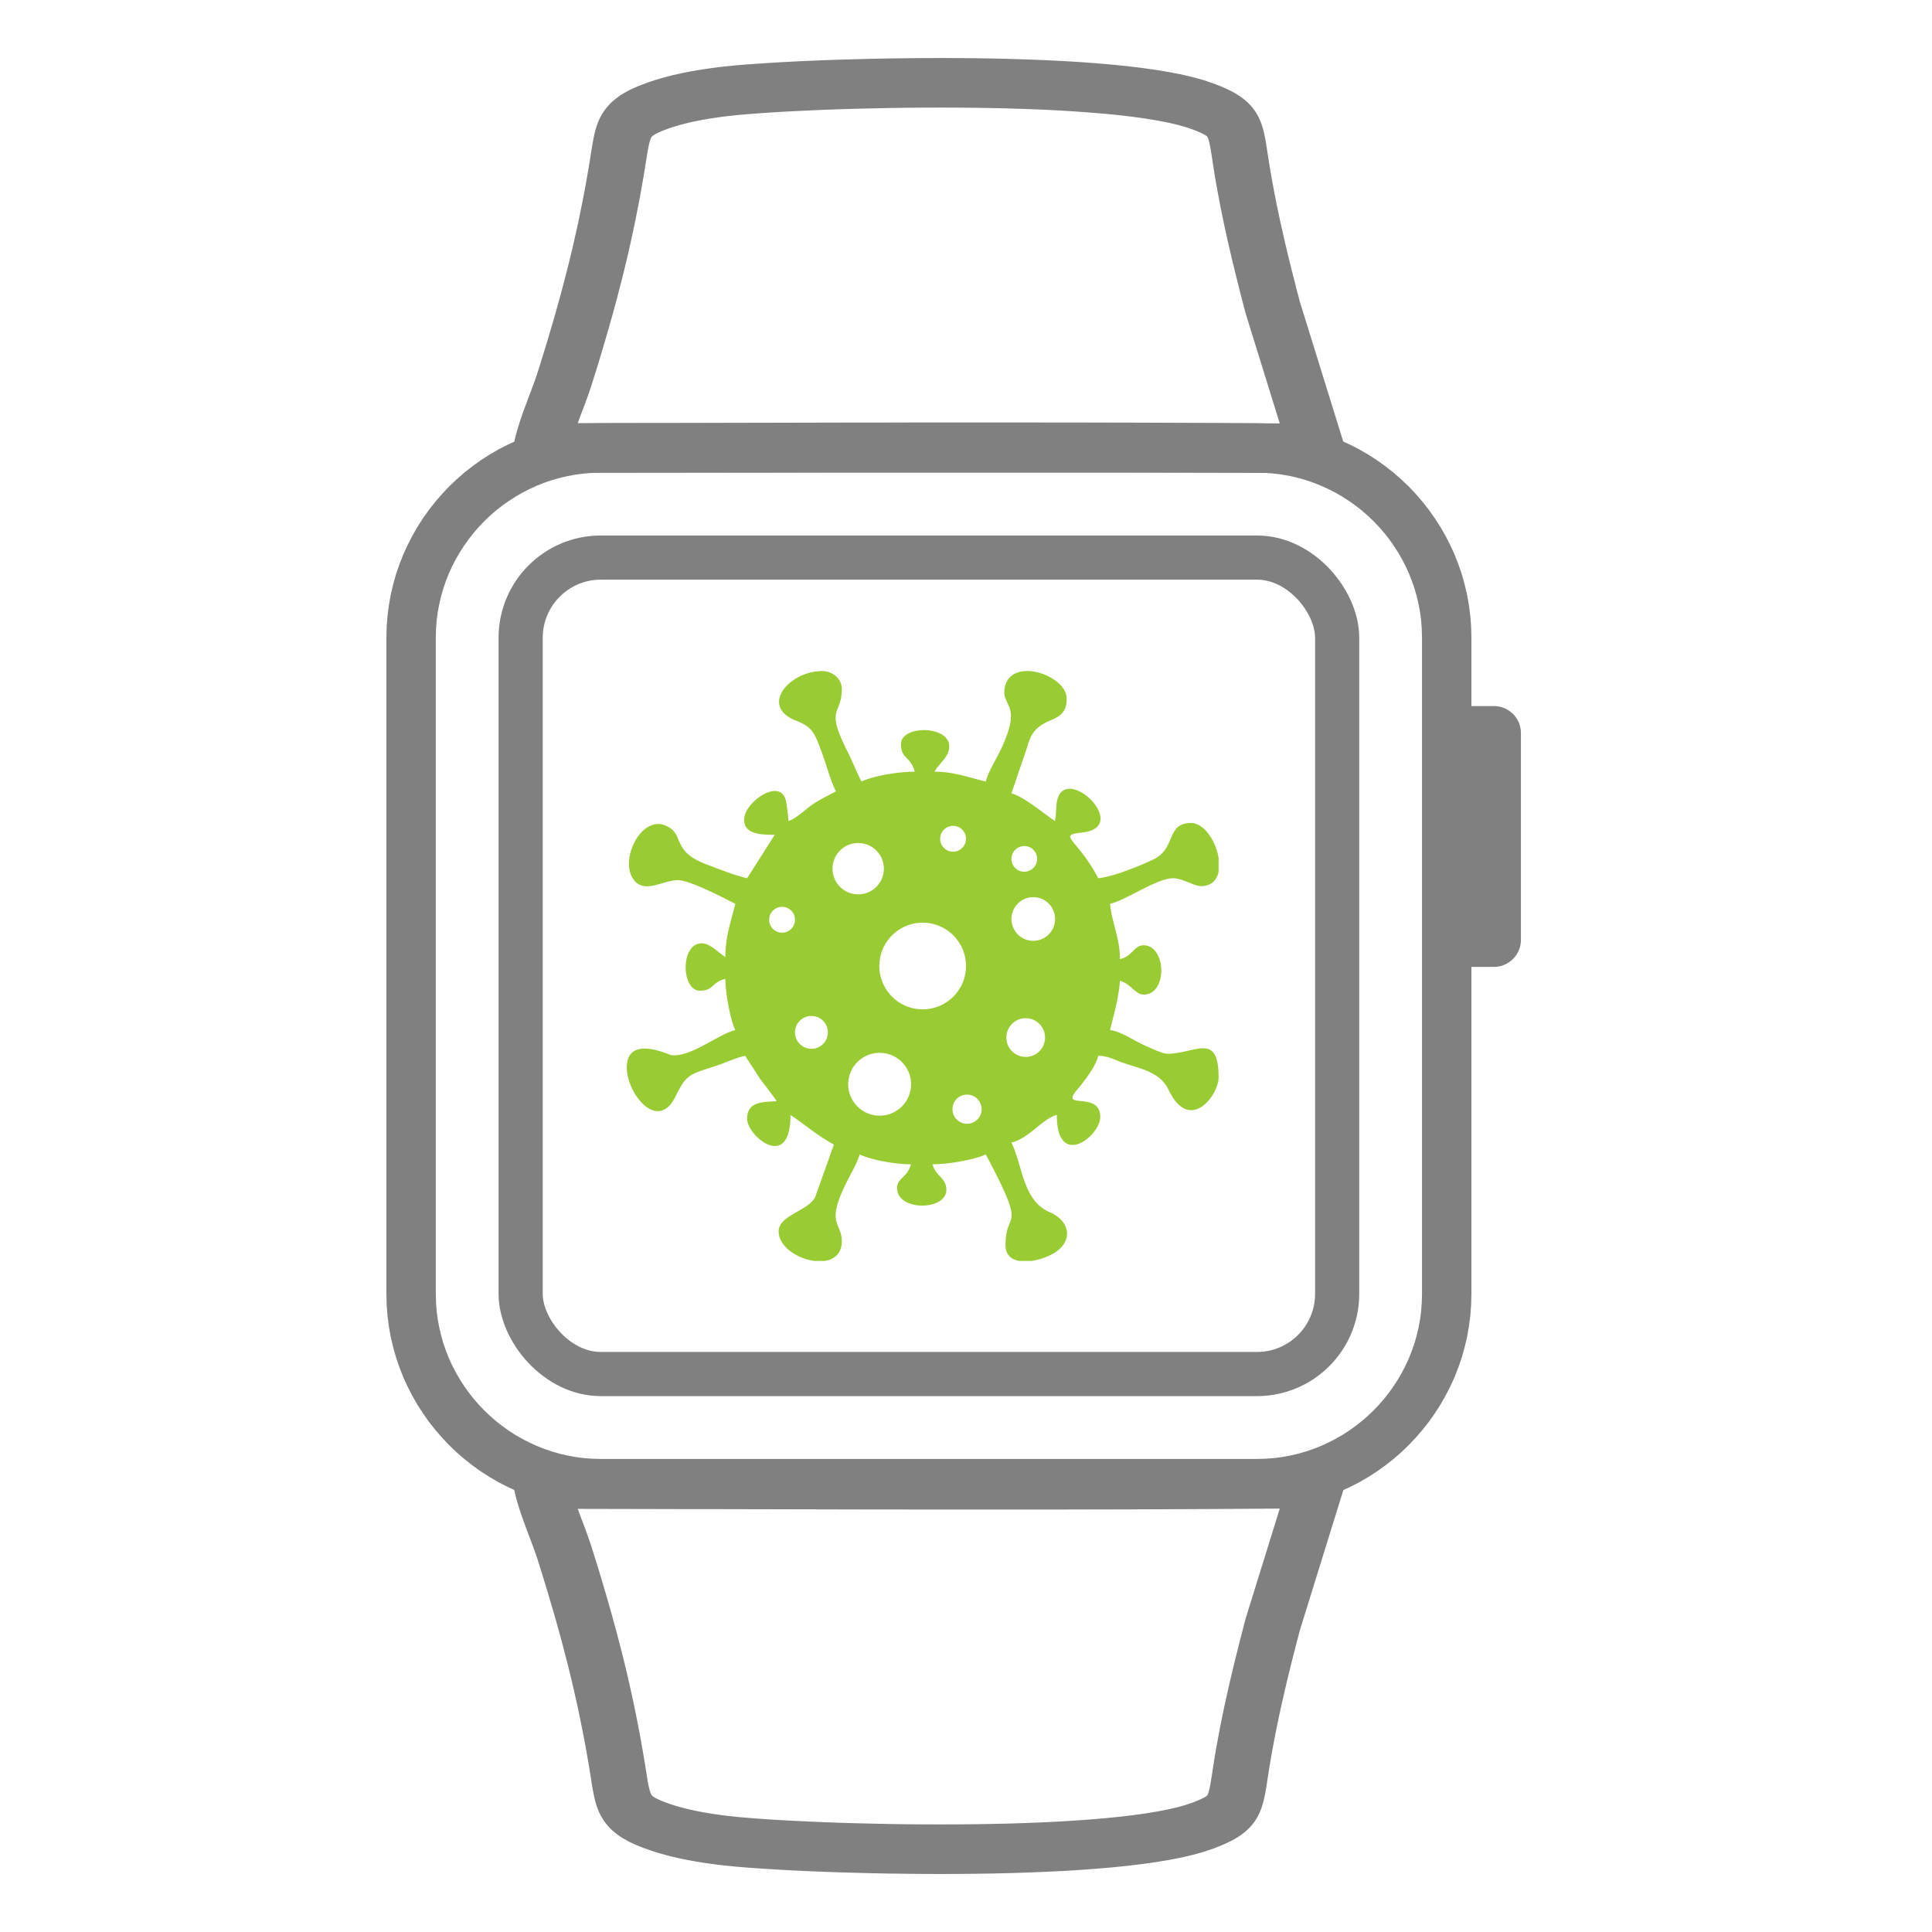 <?xml version="1.0" encoding="UTF-8"?>
<svg xmlns="http://www.w3.org/2000/svg" xml:space="preserve" width="350" height="350" style="shape-rendering:geometricPrecision;text-rendering:geometricPrecision;image-rendering:optimizeQuality;fill-rule:evenodd;clip-rule:evenodd">
  <defs>
    <style>.fil0{fill:none}.fil1{fill:gray;fill-rule:nonzero}</style>
  </defs>
  <g id="Layer_x0020_1">
    <path class="fil0" d="M0 0h350v350H0z"></path>
    <g id="_1836922013760">
      <path class="fil1" d="m233.62 82.44 9.74-2.39-4.92 5.69-4.55-.04-4.53-.03-4.5-.03-4.48-.03-4.46-.02-4.43-.02-4.41-.02-4.39-.01-4.38-.01-4.37-.01-4.35-.01H167.96l-4.31.01h-4.31l-4.31.01-4.32.01-4.32.01-4.32.01-4.34.01h-4.34l-4.36.02h-4.37l-4.38.01-4.4.01-4.42.01-4.44.01-4.46.01h-4.49l-.01-8.98h4.48l4.46-.01 4.44-.01 4.42-.01h4.4l4.38-.01 4.37-.01 4.35-.01 4.35-.01 4.33-.01 4.33-.01 4.32-.01 4.32-.01h4.31l4.32-.01 4.31-.01H185.26l4.34.01h4.36l4.37.01 4.39.01 4.4.01 4.42.02 4.44.02 4.46.02 4.49.03 4.51.03 4.53.03 4.57.04-4.92 5.68zm9.74-2.39 1.78 5.74-6.7-.05 4.92-5.69zm-7.91-25.48 7.91 25.48-9.74 2.39-7.91-25.49-.05-.17 9.79-2.21zm-9.74 2.38-.03-.09-.02-.08.05.17zm-6.02-27.53 10.02-1.19v-.01l.13.84.13.84.14.83.14.84.15.84.15.84.16.84.15.83.17.84.16.83.17.84.18.83.17.84.18.83.18.83.19.84.19.83.19.83.19.83.2.83.19.82.2.83.21.82.2.83.2.82.21.82.21.81.21.82.2.82.22.81.21.81.21.81-9.84 2.04-.22-.82-.21-.82-.21-.82-.22-.83-.21-.83-.21-.84-.21-.84-.21-.83-.21-.85-.2-.84-.21-.84-.2-.85-.2-.85-.2-.85-.2-.86-.19-.86-.19-.85-.19-.87-.19-.86-.18-.86-.18-.87-.17-.87-.18-.86-.17-.88-.16-.87-.16-.87-.16-.87-.16-.88-.15-.88-.14-.88-.14-.88-.14-.88zm-3.67-5.98 4-8.25.58.23.56.22.54.23.53.24.52.25.5.26.5.27.48.3.49.32.47.34.45.37.43.39.41.41.39.44.35.47.32.47.27.46.25.49.22.48.19.47.16.47.14.47.13.47.11.46.1.48.1.47.08.48.09.5.08.5.08.53.08.54.09.56-10.02 1.19-.08-.55-.08-.53-.08-.48-.07-.46-.07-.41-.07-.39-.07-.34-.06-.3-.07-.28-.06-.23-.06-.19-.05-.16-.05-.13-.04-.08-.03-.06-.03-.05-.02-.02v-.01l-.01-.02-.03-.02-.03-.03-.05-.04-.08-.06-.1-.06-.15-.09-.2-.11-.23-.12-.27-.13-.31-.14-.36-.15-.41-.17-.45-.17zm-81.68-2.66-1.03-8.94 1.79-.15 1.97-.14 2.13-.14 2.28-.14 2.44-.13 2.57-.12 2.69-.11 2.8-.1 2.89-.08 2.98-.08 3.05-.06 3.12-.04 3.16-.03 3.19-.01 3.21.01 3.22.03 3.22.05 3.2.08 3.17.1 3.14.13 3.08.15 3.01.18 2.94.22 2.86.24 2.75.28 2.64.32 2.53.35 2.41.4 2.27.44 2.13.5 2.01.56 1.86.64-4 8.25-1.19-.41-1.47-.41-1.7-.4-1.91-.37-2.11-.35-2.28-.32-2.43-.29-2.57-.26-2.69-.23-2.8-.2-2.89-.18-2.97-.15-3.03-.12-3.07-.1-3.12-.07-3.14-.05-3.14-.03-3.15-.01-3.12.01-3.09.02-3.05.05-2.99.06-2.92.07-2.84.08-2.74.1-2.62.11-2.51.12-2.36.12-2.21.13-2.05.14-1.86.14-1.67.14h.01zm-13.14 2.47-3.71-8.35.46-.16.47-.15.47-.15.47-.14.47-.14.48-.13.48-.13.49-.13.48-.12.49-.11.5-.12.49-.1.49-.11.5-.1.5-.1.51-.09.5-.09.5-.09.5-.08.51-.08.51-.08.5-.07.5-.07.51-.07.52-.07.5-.06.5-.06.52-.06.49-.05.51-.05.5-.05.5-.05 1.03 8.94-.46.04-.44.04-.45.05-.45.05-.45.04-.44.06-.45.05-.44.06-.44.06-.45.06-.44.07-.44.06-.43.07-.43.07-.44.08-.42.07-.42.08-.41.08-.41.09-.41.08-.41.09-.39.09-.4.1-.39.09-.37.1-.37.1-.37.1-.36.11-.35.1-.34.11-.34.11-.33.11zm-4.17 5.98-10-1.25.08-.53.08-.51.09-.51.08-.48.09-.49.09-.48.1-.48.11-.46.12-.47.14-.49.16-.48.18-.47.21-.49.24-.49.28-.49.3-.48.34-.46.37-.46.41-.45.44-.42.46-.39.48-.37.49-.35.51-.32.52-.3.54-.29.55-.27.57-.25.58-.25.59-.23.62-.24.64-.23 3.71 8.35-.48.18-.44.16-.4.16-.35.15-.31.14-.26.13-.21.11-.19.11-.14.09-.11.08-.09.06-.05.05-.04.04-.03.03-.03.03-.03.05-.04.05-.04.07-.04.09-.05.12-.06.16-.06.18-.06.21-.07.26-.07.3-.07.32-.07.35-.07.4-.07.42-.08.47-.07.48-.09.53zm-9.79 40.28-9.73-2.42.4-1.26.38-1.24.38-1.24.38-1.23.36-1.22.36-1.22.36-1.21.35-1.21.34-1.2.33-1.2.33-1.19.33-1.2.31-1.19.31-1.2.31-1.19.3-1.19.29-1.2.29-1.19.28-1.2.27-1.21.27-1.2.27-1.21.25-1.22.25-1.22.25-1.23.24-1.24.24-1.24.23-1.25.22-1.26.22-1.27.21-1.28.21-1.3 10 1.25-.21 1.33-.22 1.33-.23 1.31-.23 1.31-.23 1.3-.25 1.28-.25 1.28-.25 1.27-.26 1.27-.27 1.26-.27 1.25-.28 1.25-.28 1.24-.29 1.24-.3 1.24-.3 1.24-.31 1.23-.32 1.23-.32 1.23-.32 1.23-.34 1.23-.33 1.23-.35 1.23-.35 1.24-.36 1.24-.36 1.24-.37 1.24-.37 1.25-.38 1.26-.39 1.26-.4 1.26-.39 1.28h-.01zm-9.18 7.15.01 8.98-4.97-5.3.1-.45.1-.45.11-.45.12-.45.12-.44.13-.45.13-.43.14-.44.14-.44.14-.43.15-.43.15-.43.15-.43.15-.42.16-.42.15-.42.16-.41.15-.41.15-.41.16-.41.15-.41.16-.4.14-.4.15-.39.15-.4.14-.39.14-.38.13-.38.13-.38.13-.37.12-.37.11-.36 9.73 2.42-.13.43-.15.44-.14.42-.15.43-.15.43-.15.42-.16.42-.15.42-.15.42-.16.41-.16.41-.15.41-.15.4-.15.4-.15.41-.15.4-.15.39-.14.39-.14.39-.14.38-.13.38-.12.37-.13.38-.12.36-.11.36-.11.36-.1.35-.09.35-.09.34-.09.33-.07.33-.07.32-4.98-5.3zm.01 8.98-6.07.01 1.1-5.31 4.97 5.3zM233.62 267.56l4.92 5.68-4.57.04-4.53.03-4.51.03-4.49.03-4.46.02-4.44.02-4.42.02-4.4.01-4.39.01-4.37.01-4.36.01h-21.65l-4.31-.01h-4.32l-4.31-.01-4.32-.01-4.32-.01-4.33-.01-4.33-.01-4.35-.01-4.35-.01h-4.37l-4.38-.01-4.4-.01-4.42-.01-4.44-.01-4.46-.01h-4.48l.01-8.98h4.49l4.46.01 4.44.01 4.42.01 4.4.01 4.38.01 4.37.01 4.36.01h4.34l4.34.01 4.32.01 4.32.01 4.32.01 4.31.01h4.31l4.31.01h21.63l4.35-.01 4.37-.01 4.38-.01 4.39-.01 4.41-.02 4.43-.02 4.46-.02 4.48-.03 4.5-.02 4.53-.04 4.55-.03 4.92 5.68-9.74-2.39zm4.82-3.29 6.7-.06-1.78 5.74-4.92-5.68zm-2.99 31.17-9.79-2.22.05-.17 7.91-25.49 9.74 2.39-7.91 25.49zm-9.79-2.22.02-.08.03-.09-.05.17zm-5.97 27.36.14-.88.14-.88.14-.88.15-.88.16-.88.16-.87.16-.87.16-.87.17-.88.18-.86.17-.87.18-.87.18-.86.19-.86.19-.86.19-.86.19-.86.2-.86.2-.85.2-.85.2-.85.21-.84.2-.84.21-.85.21-.83.21-.84.21-.84.21-.82.22-.83.21-.83.21-.82.22-.82 9.84 2.04-.21.81-.21.81-.22.82-.2.81-.21.82-.21.82-.21.81-.2.83-.2.82-.21.82-.2.83-.19.82-.2.83-.19.83-.19.83-.19.83-.19.84-.18.83-.18.83-.17.84-.18.83-.17.84-.16.83-.17.84-.15.83-.16.84-.15.84-.15.84-.14.84-.14.83-.13.84-.13.84v-.01l-10.02-1.19zm-3.67 5.98h.01l.44-.17.41-.17.36-.15.31-.14.27-.13.24-.12.19-.1.14-.09.11-.07.08-.06.05-.05.03-.02.02-.02.02-.02.01-.01.01-.02.03-.05.03-.06.04-.08.05-.13.05-.16.06-.19.06-.23.07-.28.06-.3.07-.34.07-.39.07-.41.07-.46.08-.48.08-.53.08-.55 10.02 1.19-.09.56-.08.54-.08.53-.08.5-.09.5-.08.48-.1.47-.1.48-.11.46-.13.47-.14.47-.16.47-.19.47-.22.48-.25.48-.27.47-.32.48-.35.46-.38.43-.42.42-.43.4-.45.36-.47.34-.48.32-.49.3-.5.27-.5.26-.52.25-.53.23-.54.24-.56.22-.58.23-4-8.25zm-81.69 2.66 1.67.14 1.86.14 2.05.14 2.21.13 2.36.12 2.51.12 2.62.11 2.74.1 2.84.08 2.92.07 2.99.06 3.05.05 3.09.02 3.12.01 3.15-.01 3.14-.03 3.14-.05 3.12-.07 3.07-.1 3.03-.12 2.97-.15 2.89-.18 2.8-.2 2.69-.23 2.57-.26 2.43-.29 2.28-.32 2.11-.35 1.91-.37 1.7-.4 1.47-.41 1.19-.41 4 8.25-1.86.64-2.01.56-2.13.5-2.27.44-2.41.4-2.53.35-2.64.32-2.75.28-2.86.24-2.94.22-3.01.18-3.08.15-3.14.13-3.17.1-3.2.08-3.22.05-3.22.03-3.21.01-3.19-.01-3.16-.03-3.12-.04-3.05-.06-2.98-.08-2.89-.08-2.8-.1-2.69-.11-2.57-.12-2.44-.13-2.28-.14-2.13-.14-1.97-.14-1.79-.15 1.02-8.94zm-13.13-2.47.33.11.34.11.34.11.35.1.35.11.38.1.37.1.38.1.38.1.4.09.39.09.41.09.41.08.4.09.42.08.43.08.42.07.43.08.43.07.43.07.44.06.43.07.45.06.45.06.44.06.45.05.44.05.45.05.45.05.45.05.44.04.45.04-1.02 8.94-.5-.05-.5-.05-.51-.05-.5-.05-.5-.06-.51-.06-.51-.06-.51-.07-.5-.07-.5-.07-.51-.07-.51-.08-.51-.08-.5-.08-.51-.09-.5-.09-.5-.09-.5-.1-.5-.1-.49-.11-.49-.1-.5-.12-.49-.11-.49-.12-.49-.13-.47-.13-.47-.13-.48-.14-.48-.14-.46-.15-.47-.15-.46-.16 3.71-8.35zm-4.17-5.98.09.53.07.48.08.47.07.43.07.38.07.36.07.32.07.3.07.26.06.21.06.18.06.16.05.12.04.09.04.07.04.05.03.04.03.04.03.03.04.05.06.05.08.06.11.07.14.09.18.11.22.11.27.13.3.14.35.15.39.16.45.16.48.18-3.71 8.35-.64-.23-.61-.23-.6-.24-.58-.25-.57-.26-.55-.26-.53-.29-.53-.3-.51-.32-.49-.35-.49-.37-.46-.4-.43-.41-.41-.45-.37-.45-.34-.47-.3-.48-.28-.49-.24-.49-.21-.49-.18-.47-.16-.48-.14-.49-.12-.47-.11-.46-.1-.48-.09-.48-.09-.49-.09-.49-.08-.5-.08-.51-.08-.53 10-1.25zm-9.79-40.28h.01l.39 1.28.4 1.26.39 1.26.38 1.26.37 1.25.37 1.24.36 1.25.36 1.23.35 1.24.35 1.23.33 1.23.34 1.23.32 1.23.32 1.23.32 1.23.31 1.23.3 1.24.3 1.24.29 1.24.28 1.24.28 1.25.27 1.25.27 1.26.26 1.27.25 1.27.25 1.28.25 1.29.23 1.29.23 1.31.23 1.31.22 1.33.21 1.33-10 1.25-.21-1.3-.21-1.28-.22-1.27-.22-1.26-.23-1.25-.24-1.24-.24-1.24-.25-1.23-.25-1.22-.25-1.21-.27-1.22-.27-1.2-.27-1.2-.28-1.2-.29-1.2-.29-1.2-.3-1.19-.31-1.19-.31-1.2-.31-1.19-.33-1.19-.33-1.2-.33-1.2-.34-1.2-.35-1.21-.36-1.21-.36-1.22-.36-1.22-.38-1.23-.38-1.24-.38-1.24-.4-1.26 9.73-2.42zm-9.18-7.15 4.98-5.3.07.32.07.33.09.33.09.35.09.34.1.34.11.37.11.36.12.36.13.38.12.37.13.38.14.38.14.39.14.39.15.39.15.4.15.41.15.4.15.4.15.4.16.42.16.41.15.42.15.42.16.42.15.42.15.43.15.43.14.42.15.44.13.43-9.73 2.42-.11-.36-.12-.37-.13-.37-.13-.38-.13-.38-.14-.38-.14-.39-.15-.4-.15-.39-.14-.4-.16-.4-.15-.41-.16-.41-.15-.41-.15-.41-.16-.41-.15-.42-.16-.42-.15-.42-.15-.43-.15-.43-.15-.43-.14-.43-.14-.44-.14-.44-.13-.43-.13-.45-.12-.44-.12-.45-.11-.45-.1-.45-.1-.45 4.97-5.3-.01 8.98zm-4.96-3.68-1.09-5.31 6.06.01-4.97 5.3z"></path>
      <path d="M265.77 127.91h4.88c2.68 0 4.88 2.19 4.88 4.87v37.5c0 2.69-2.2 4.88-4.88 4.88h-4.88v-47.25z" style="fill:gray"></path>
      <path class="fil1" d="M227.71 85.63H108.85v-8.95h118.86v8.95zm38.85 29.9h-8.95l-.04-1.53-.11-1.51-.19-1.49-.27-1.47-.33-1.44-.4-1.41-.48-1.39-.53-1.35-.6-1.33-.67-1.29-.72-1.25-.78-1.21-.83-1.18-.9-1.13-.94-1.09-.99-1.04-1.04-.99-1.09-.95-1.14-.89-1.17-.83-1.21-.78-1.26-.73-1.29-.66-1.32-.6-1.35-.54-1.39-.47-1.41-.4-1.44-.34-1.47-.26-1.49-.19-1.51-.12-1.54-.04v-8.95l1.99.05 1.97.16 1.94.24 1.91.35 1.88.43 1.84.53 1.81.61 1.76.7 1.72.78 1.68.86 1.62.94 1.58 1.01 1.52 1.09 1.47 1.15 1.4 1.22 1.36 1.29 1.28 1.35 1.22 1.41 1.16 1.47 1.08 1.52 1.02 1.58.93 1.62.86 1.68.79 1.72.69 1.76.62 1.8.52 1.85.44 1.88.34 1.91.25 1.94.15 1.96.05 1.99zm-8.95 118.87V115.53h8.95V234.4h-8.95zm-29.9 38.85v-8.95l1.54-.04 1.51-.11 1.49-.19 1.47-.27 1.44-.33 1.41-.41 1.39-.47 1.35-.54 1.32-.6 1.29-.66 1.26-.72 1.21-.78 1.17-.84 1.14-.89 1.08-.94 1.05-1 .99-1.04.94-1.08.9-1.14.83-1.17.78-1.22.72-1.25.67-1.29.6-1.32.53-1.36.48-1.38.4-1.42.33-1.44.27-1.46.19-1.49.11-1.52.04-1.53h8.95l-.05 1.99-.15 1.97-.25 1.94-.34 1.91-.44 1.88-.52 1.84-.62 1.8-.69 1.77-.79 1.72-.86 1.67-.93 1.63-1.02 1.57-1.08 1.53-1.16 1.46-1.22 1.41-1.28 1.35-1.35 1.29-1.41 1.22-1.47 1.15-1.52 1.09-1.58 1.01-1.62.94-1.68.86-1.72.78-1.76.7-1.81.62-1.84.52-1.88.44-1.91.34-1.94.25-1.97.15-1.99.05zm-118.86-8.95h118.86v8.95H108.85v-8.95zM70 234.4h8.95l.04 1.53.11 1.52.19 1.49.27 1.46.33 1.44.4 1.42.48 1.38.53 1.36.6 1.32.67 1.29.72 1.25.78 1.22.84 1.17.89 1.14.94 1.08.99 1.04 1.05 1 1.08.94 1.14.89 1.17.84 1.21.78 1.26.72 1.29.66 1.32.6 1.35.54 1.39.47 1.41.41 1.44.33 1.47.27 1.49.19 1.51.11 1.54.04v8.95l-1.99-.05-1.97-.15-1.94-.25-1.91-.34-1.88-.44-1.84-.52-1.81-.62-1.76-.7-1.72-.78-1.68-.86-1.62-.94-1.58-1.01-1.52-1.09-1.47-1.15-1.41-1.22-1.35-1.29-1.28-1.35-1.22-1.41-1.16-1.46-1.08-1.53-1.02-1.57-.93-1.63-.86-1.67-.79-1.72-.69-1.77-.62-1.8-.52-1.84-.44-1.88-.34-1.91-.25-1.94-.15-1.97-.05-1.99zm8.95-118.87V234.4H70V115.53h8.95zm29.9-38.85v8.95l-1.54.04-1.51.12-1.49.19-1.47.26-1.44.34-1.41.4-1.39.47-1.35.54-1.32.6-1.29.66-1.26.73-1.21.78-1.17.83-1.14.89-1.09.95-1.04.99-.99 1.04-.94 1.09-.89 1.13-.84 1.18-.78 1.21-.72 1.25-.67 1.29-.6 1.33-.53 1.35-.48 1.39-.4 1.41-.33 1.44-.27 1.47-.19 1.49-.11 1.51-.04 1.53H70l.05-1.99.15-1.96.25-1.94.34-1.91.44-1.88.52-1.85.62-1.8.69-1.76.79-1.72.86-1.68.93-1.62 1.02-1.58 1.08-1.52 1.16-1.47 1.22-1.41 1.28-1.35 1.36-1.29 1.4-1.22 1.47-1.15 1.52-1.09 1.58-1.01 1.62-.94 1.68-.86 1.72-.78 1.76-.7 1.81-.61 1.84-.53 1.88-.43 1.91-.35 1.94-.24 1.97-.16 1.99-.05z"></path>
      <rect class="fil0" x="94.32" y="101.01" width="147.92" height="147.91" rx="14.53" ry="14.53" style="stroke:gray;stroke-width:8;stroke-miterlimit:2.613"></rect>
    </g>
    <path d="M175.19 198.3c1.46 0 2.64 1.18 2.64 2.64 0 1.46-1.18 2.64-2.64 2.64-1.46 0-2.64-1.18-2.64-2.64 0-1.46 1.18-2.64 2.64-2.64zm10.62-13.84a3.506 3.506 0 1 1-3.5 3.51c0-1.94 1.57-3.51 3.5-3.51zm-26.45 6.27c3.14 0 5.69 2.55 5.69 5.69a5.695 5.695 0 0 1-11.39 0c0-3.14 2.55-5.69 5.7-5.69zm27.83-28.2c2.18 0 3.95 1.77 3.95 3.95a3.96 3.96 0 0 1-3.95 3.96 3.954 3.954 0 1 1 0-7.91zm-20.04 4.62a7.85 7.85 0 0 1 0 15.7c-4.33 0-7.85-3.52-7.85-7.85s3.52-7.85 7.85-7.85zm-25.47-2.87c1.3 0 2.34 1.05 2.34 2.34 0 1.29-1.04 2.34-2.34 2.34-1.29 0-2.34-1.05-2.34-2.34 0-1.29 1.05-2.34 2.34-2.34zm30.98-14.67c1.29 0 2.34 1.05 2.34 2.34 0 1.29-1.05 2.34-2.34 2.34-1.29 0-2.34-1.05-2.34-2.34 0-1.29 1.05-2.34 2.34-2.34zm-17.19 3.11c2.57 0 4.65 2.08 4.65 4.65 0 2.57-2.08 4.65-4.65 4.65-2.57 0-4.65-2.08-4.65-4.65 0-2.57 2.08-4.65 4.65-4.65zm30.09.55a2.324 2.324 0 1 1 0 4.65c-1.28 0-2.33-1.04-2.33-2.33a2.33 2.33 0 0 1 2.33-2.32zM147 184.05a2.975 2.975 0 1 1 0 5.95c-1.64 0-2.98-1.33-2.98-2.98 0-1.64 1.34-2.97 2.98-2.97zm38.78-62.48h.59c3.17.13 6.87 2.41 6.87 5 0 4.87-4.73 2.8-6.66 7.29-.4.95-.54 1.73-.9 2.67l-2.45 7.2c2.13.5 6.01 3.76 7.87 5 .29-1.25.17-2.78.44-3.84 1.67-6.53 13.48 4.97 4.49 5.93-4.62.5-.92.99 2.93 8.28 2.54-.22 7.81-2.32 10.12-3.47 3.93-1.95 2.21-6.54 6.68-6.54 2.37 0 4.49 3.26 5 6.31v2.53c-.32 1.51-1.3 2.6-3.22 2.6-1.17 0-3.41-1.43-5-1.43-2.98 0-8.5 3.96-11.44 4.64.28 3.28 1.79 6.15 1.79 10.01 2.34-.55 2.52-2.5 4.29-2.5 4.12 0 4.4 8.93 0 8.93-1.51 0-2.33-1.98-4.29-2.5-.29 3.52-1.11 6.02-1.79 8.94 1.6.13 3.81 1.54 5.24 2.26.95.48 4.16 2.02 5.13 2.02 5.04 0 9.29-4.07 9.29 4.29 0 3.24-5.26 10.21-9.05 2.26-1.71-3.58-5.65-3.85-9.07-5.22-1.2-.48-2.2-.94-3.68-.97-.48 2.05-2.74 4.86-4.02 6.39-2.82 3.4 4.38-.04 4.38 4.69 0 3.55-7.87 9.57-7.87-.36-2.65.71-5.02 4.26-8.22 5 2.1 4.37 2.03 10.53 7 12.66 3.58 1.53 4.18 5.03 1.03 7.17-1.1.74-2.79 1.39-4.41 1.62h-2.21c-1.43-.26-2.48-1.1-2.48-2.86 0-6.74 4.11-1.92-3.57-16.44-1.95.93-6.67 1.79-9.65 1.79.6 2.25 2.5 2.4 2.5 4.64 0 3.78-8.93 3.92-8.93-.36 0-1.77 1.95-1.94 2.5-4.28-3.02 0-7.31-.84-9.29-1.79-.33 1.4-1.57 3.48-2.27 4.88-4 7.93-.95 7.32-.95 10.84 0 2.23-1.35 3.32-3.12 3.58h-1.84c-3.09-.39-6.48-2.6-6.48-5.36 0-2.94 5.34-3.65 6.63-6.24l3.38-9.49c-2.84-1.5-5.25-3.61-7.86-5.36 0 10.38-7.86 3.81-7.86.72 0-3.26 2.95-3.02 5.36-3.22-.57-.84-2.27-3.09-2.96-3.96l-2.76-4.26c-1.85.43-3.39 1.19-5.05 1.75-5.01 1.67-5.51 1.43-7.57 5.64-3.19 6.52-8.82-.5-8.82-5.25 0-6.03 7.66-2.31 8-2.26 3.54.49 8.55-3.8 11.65-4.52-.85-1.79-1.79-6.58-1.79-9.3-2.62.7-2.1 2.15-4.64 2.15-3.33 0-3.59-8.58.36-8.58 1.47 0 2.94 1.6 4.28 2.5 0-3.85 1.08-6.61 1.79-9.65-1.77-.93-8.23-4.29-10.36-4.29-2.87 0-6.28 2.72-8.22-.35-2.31-3.65 1.69-11.66 6.19-9.44 3.32 1.64.71 4.54 7.33 6.99 2.19.81 4.74 1.87 7.21 2.45l5-7.87c-2.54 0-6.04-.07-5.47-3.32.52-2.89 6.64-7.14 7.54-2.68.15.74.38 2.9.43 3.5 1.24-.33 3.1-2.12 4.23-2.91 1.42-.98 2.83-1.64 4.35-2.45-1.15-2.4-1.72-4.9-2.65-7.35-1.22-3.18-1.52-4.27-4.56-5.46-6.73-2.64-1.2-8.99 4.71-8.99 1.8 0 3.57 1.29 3.57 3.22 0 4.96-3.11 3.14 1.07 11.43.89 1.76 1.59 3.63 2.5 5.36 2.08-.99 6.5-1.78 9.65-1.78-.76-2.84-2.5-2.27-2.5-5 0-3.51 9.04-3.45 8.74.65-.14 1.81-1.89 2.88-2.66 4.35 3.56 0 6.4 1.11 9.29 1.78.37-1.59 1.84-3.97 2.62-5.59 4.19-8.71.15-7.81.8-11.37.38-2.07 1.93-2.96 3.77-3.05z" style="fill:#9c3" id="covid-virus.cdr"></path>
  </g>
</svg>
